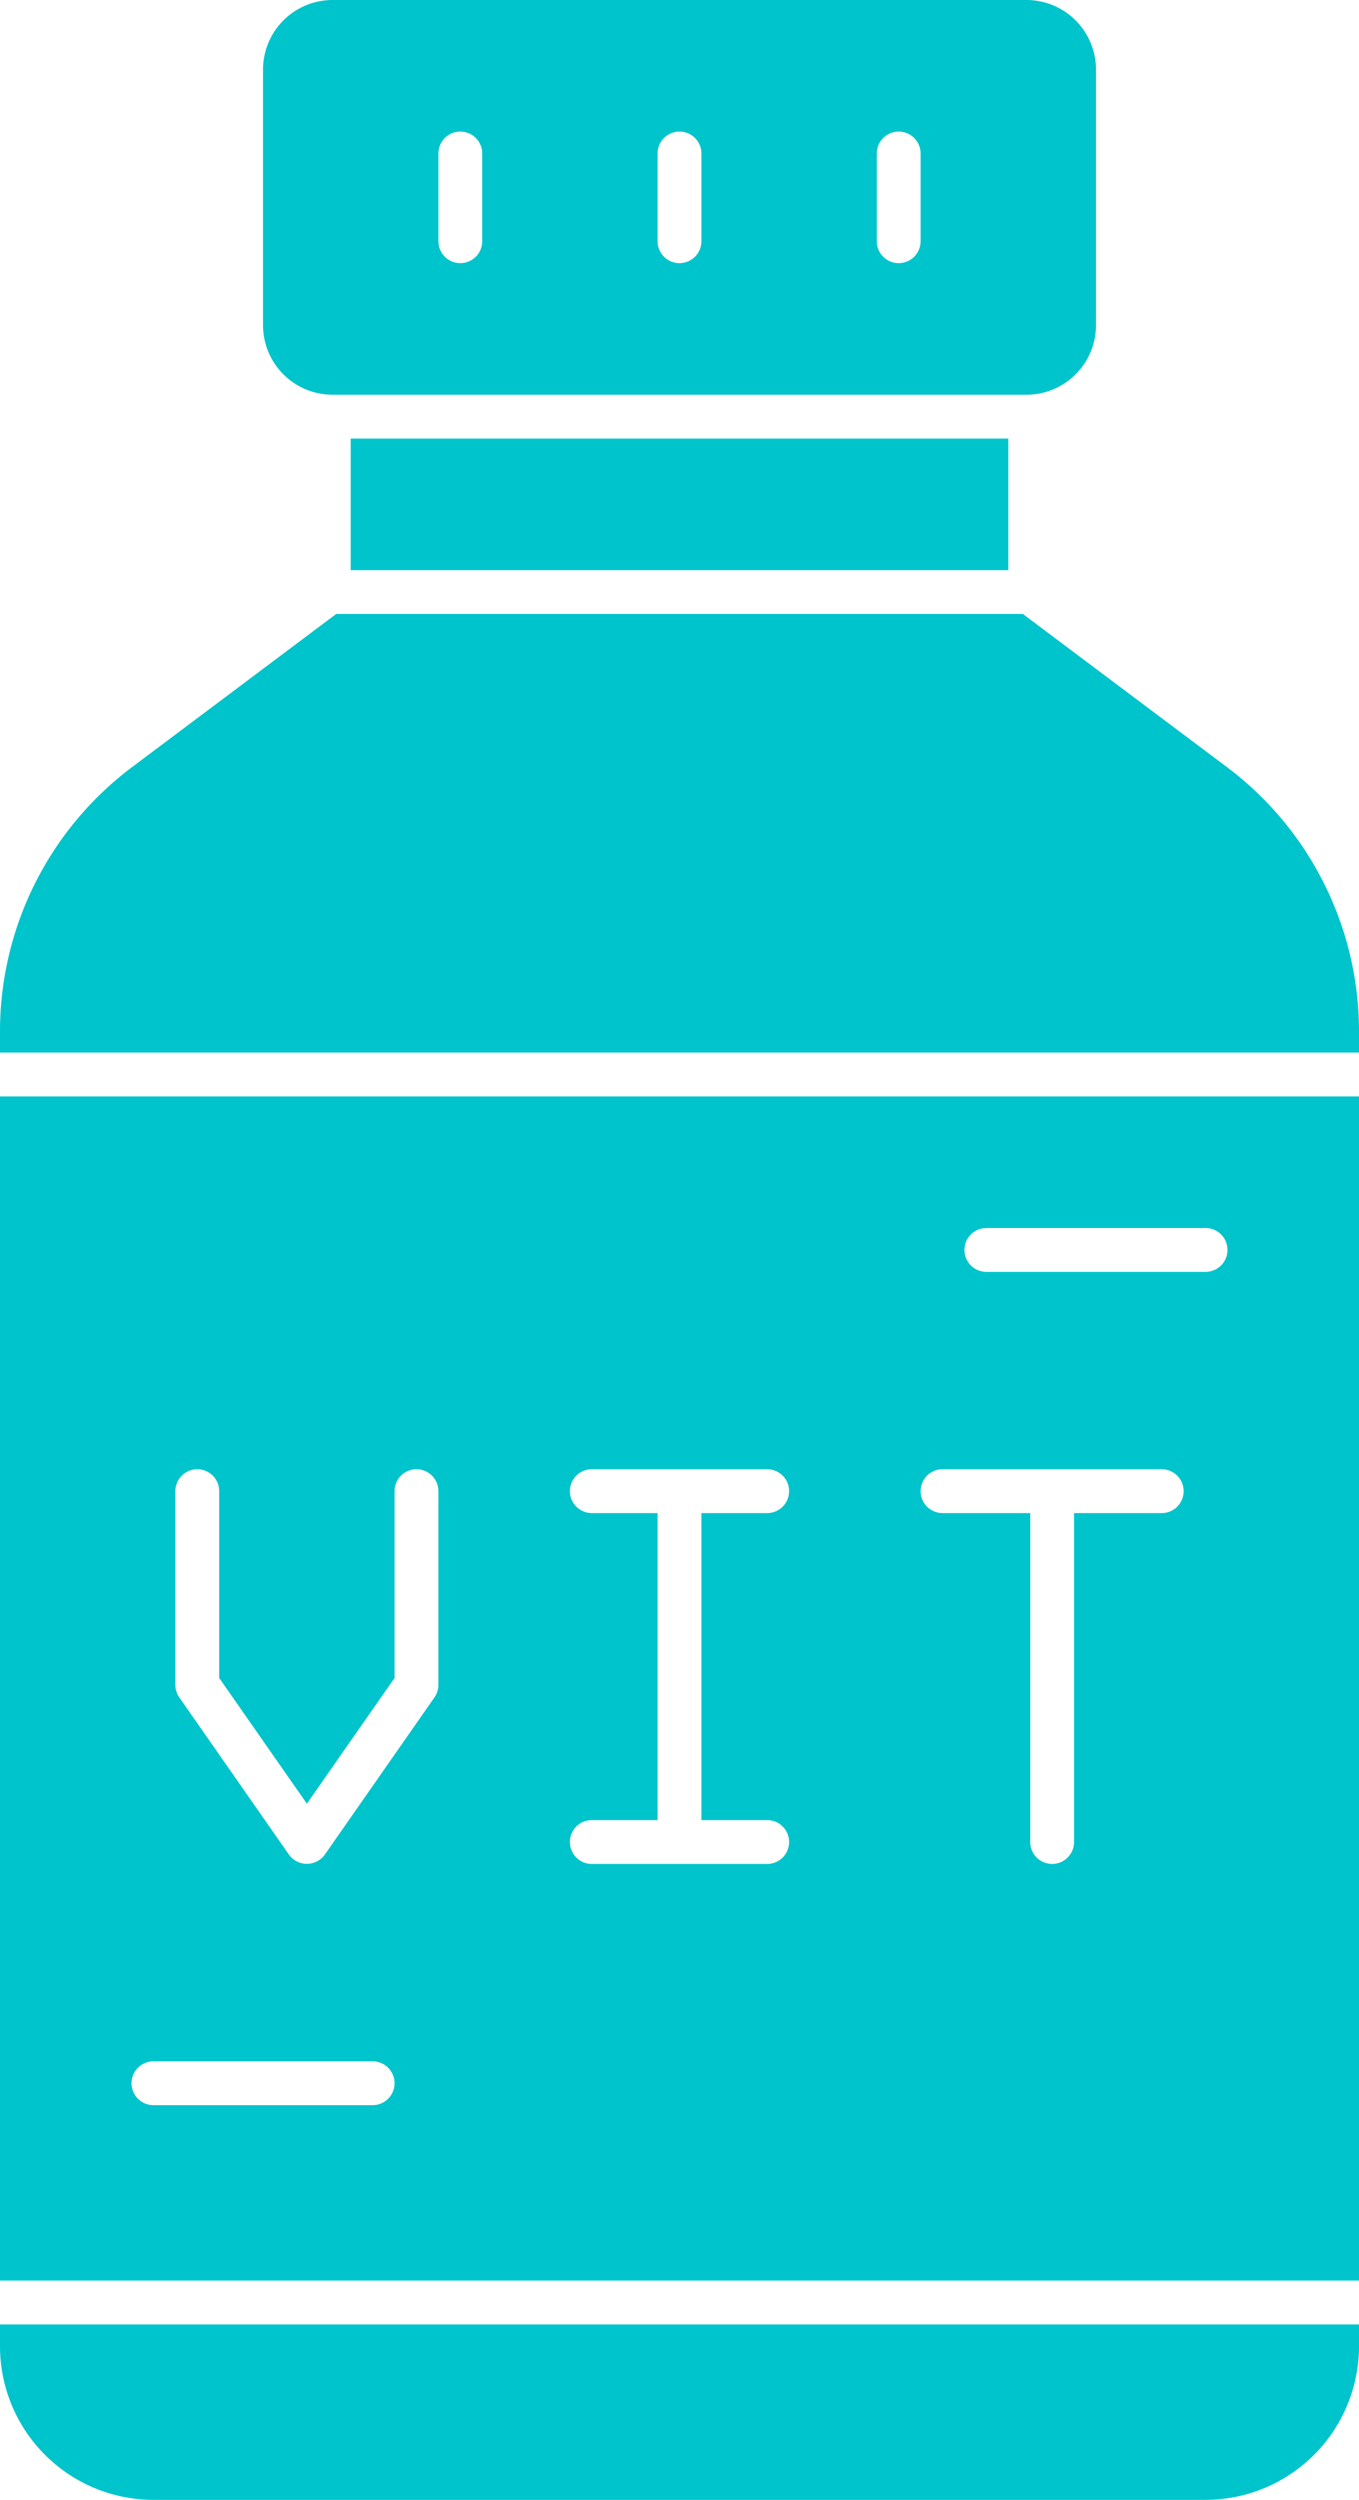 <?xml version="1.0" encoding="UTF-8" standalone="no"?><svg xmlns="http://www.w3.org/2000/svg" xmlns:xlink="http://www.w3.org/1999/xlink" fill="#00c4cc" height="456" preserveAspectRatio="xMidYMid meet" version="1" viewBox="132.0 28.5 248.0 456.0" width="248" zoomAndPan="magnify"><g data-name="Solid" id="change1_1"><path d="M132,444.5H380v-216H132Zm180-192h40a4,4,0,0,1,0,8H312a4,4,0,0,1,0-8Zm-8,44h40a4,4,0,0,1,0,8H328v60a4,4,0,0,1-8,0v-60H304a4,4,0,0,1,0-8Zm-64,8a4,4,0,0,1,0-8h32a4,4,0,0,1,0,8H260v56h12a4,4,0,0,1,0,8H240a4,4,0,0,1,0-8h12v-56Zm-76-4a4,4,0,0,1,8,0v34.078l16,22.93,16-22.93V300.5a4,4,0,0,1,8,0v35.336a3.994,3.994,0,0,1-.719,2.289l-20,28.664a4.03,4.03,0,0,1-6.562,0l-20-28.664a3.994,3.994,0,0,1-.719-2.289Zm-4,104h40a4,4,0,0,1,0,8H160a4,4,0,0,1,0-8Z"/><path d="M132,456.5a28.034,28.034,0,0,0,28,28H352a28.033,28.033,0,0,0,28-28v-4H132Z"/><path d="M356,168.5l-37.336-28H193.336L156,168.5a60.31,60.31,0,0,0-24,48v4H380v-4A60.31,60.31,0,0,0,356,168.5Z"/><path d="M332,87.828V41.172A12.69,12.69,0,0,0,319.328,28.5H192.672A12.691,12.691,0,0,0,180,41.172V87.828A12.69,12.69,0,0,0,192.672,100.5H319.328A12.689,12.689,0,0,0,332,87.828ZM220,72.5a4,4,0,0,1-8,0v-16a4,4,0,0,1,8,0Zm40,0a4,4,0,0,1-8,0v-16a4,4,0,0,1,8,0Zm40,0a4,4,0,0,1-8,0v-16a4,4,0,0,1,8,0Z"/><path d="M196 108.5H316V132.5H196z"/></g></svg>